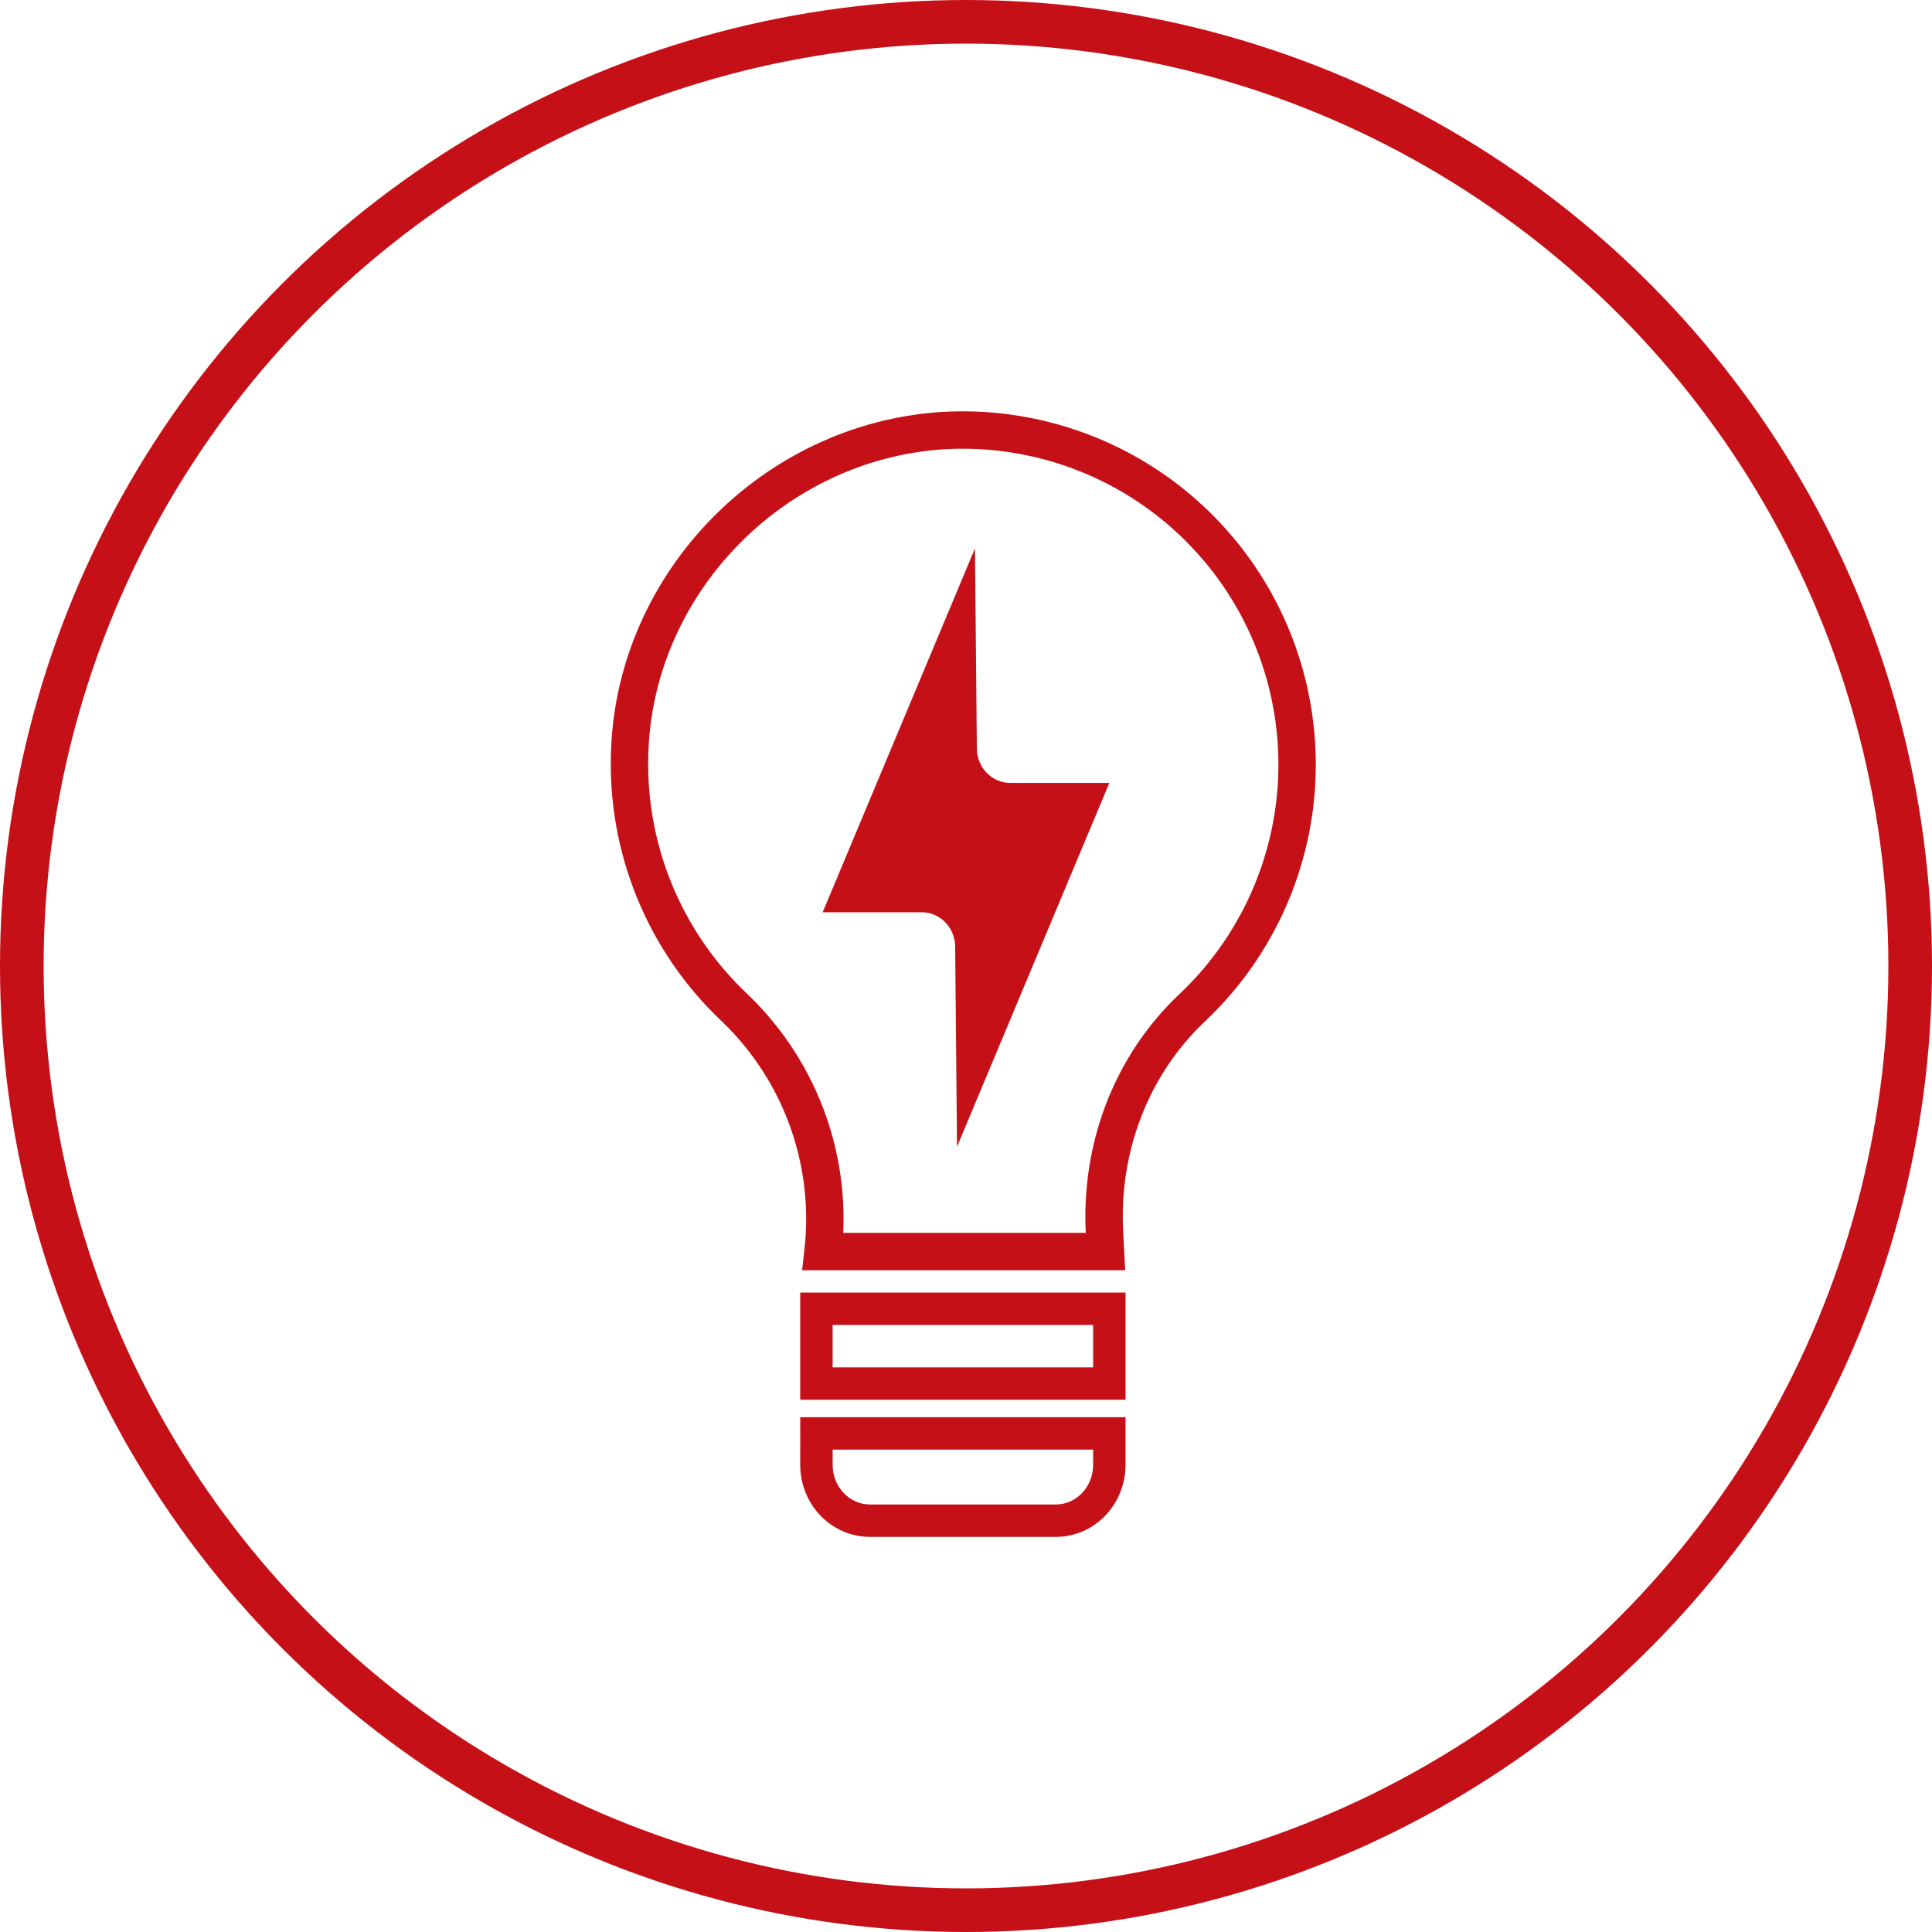 <svg width="155" height="155" viewBox="0 0 155 155" fill="none" xmlns="http://www.w3.org/2000/svg">
<circle cx="77.5" cy="77.5" r="75.75" stroke="#C61017" stroke-width="3.5"/>
<path d="M50.522 60.224L50.522 60.219C51.014 46.735 62.036 35.443 75.596 34.55C80.967 34.222 86.313 35.517 90.939 38.266C95.566 41.016 99.259 45.093 101.539 49.969C103.818 54.845 104.579 60.294 103.721 65.607C102.864 70.921 100.429 75.854 96.731 79.766C96.38 80.137 96.009 80.506 95.628 80.867C90.76 85.473 88.221 92.097 88.617 99.021C88.617 99.022 88.617 99.024 88.617 99.025L88.69 100.41H66.03C66.419 96.95 66.033 93.444 64.896 90.147C63.682 86.628 61.648 83.448 58.962 80.871L58.957 80.866L58.952 80.861C56.151 78.225 53.95 75.018 52.495 71.458C51.041 67.898 50.368 64.067 50.522 60.224Z" stroke="#C61017" stroke-width="3"/>
<path d="M78.37 60.058L78.219 44L66 73.188H73.95C74.656 73.188 75.334 73.478 75.836 73.993C76.338 74.509 76.624 75.209 76.63 75.942L76.779 92L89 62.812H81.05C80.344 62.812 79.666 62.522 79.164 62.007C78.662 61.491 78.376 60.791 78.37 60.058Z" fill="#C61017"/>
<path fill-rule="evenodd" clip-rule="evenodd" d="M64.2 103.7H90.3V112.3H64.2V103.7ZM66.8 106.3V109.7H87.7V106.3H66.8Z" fill="#C61017"/>
<path fill-rule="evenodd" clip-rule="evenodd" d="M64.202 113.7H90.3V117.522L90.3 117.524C90.298 119.037 89.723 120.499 88.683 121.586C87.642 122.675 86.217 123.298 84.718 123.3H69.781C68.282 123.298 66.858 122.674 65.817 121.586C64.777 120.499 64.202 119.037 64.2 117.524L64.202 113.7ZM66.801 116.3L66.8 117.522C66.801 118.383 67.129 119.197 67.695 119.788C68.26 120.378 69.012 120.699 69.784 120.7H84.716C85.488 120.699 86.24 120.378 86.805 119.789C87.371 119.197 87.699 118.382 87.7 117.521V116.3H66.801Z" fill="#C61017"/>
</svg>
